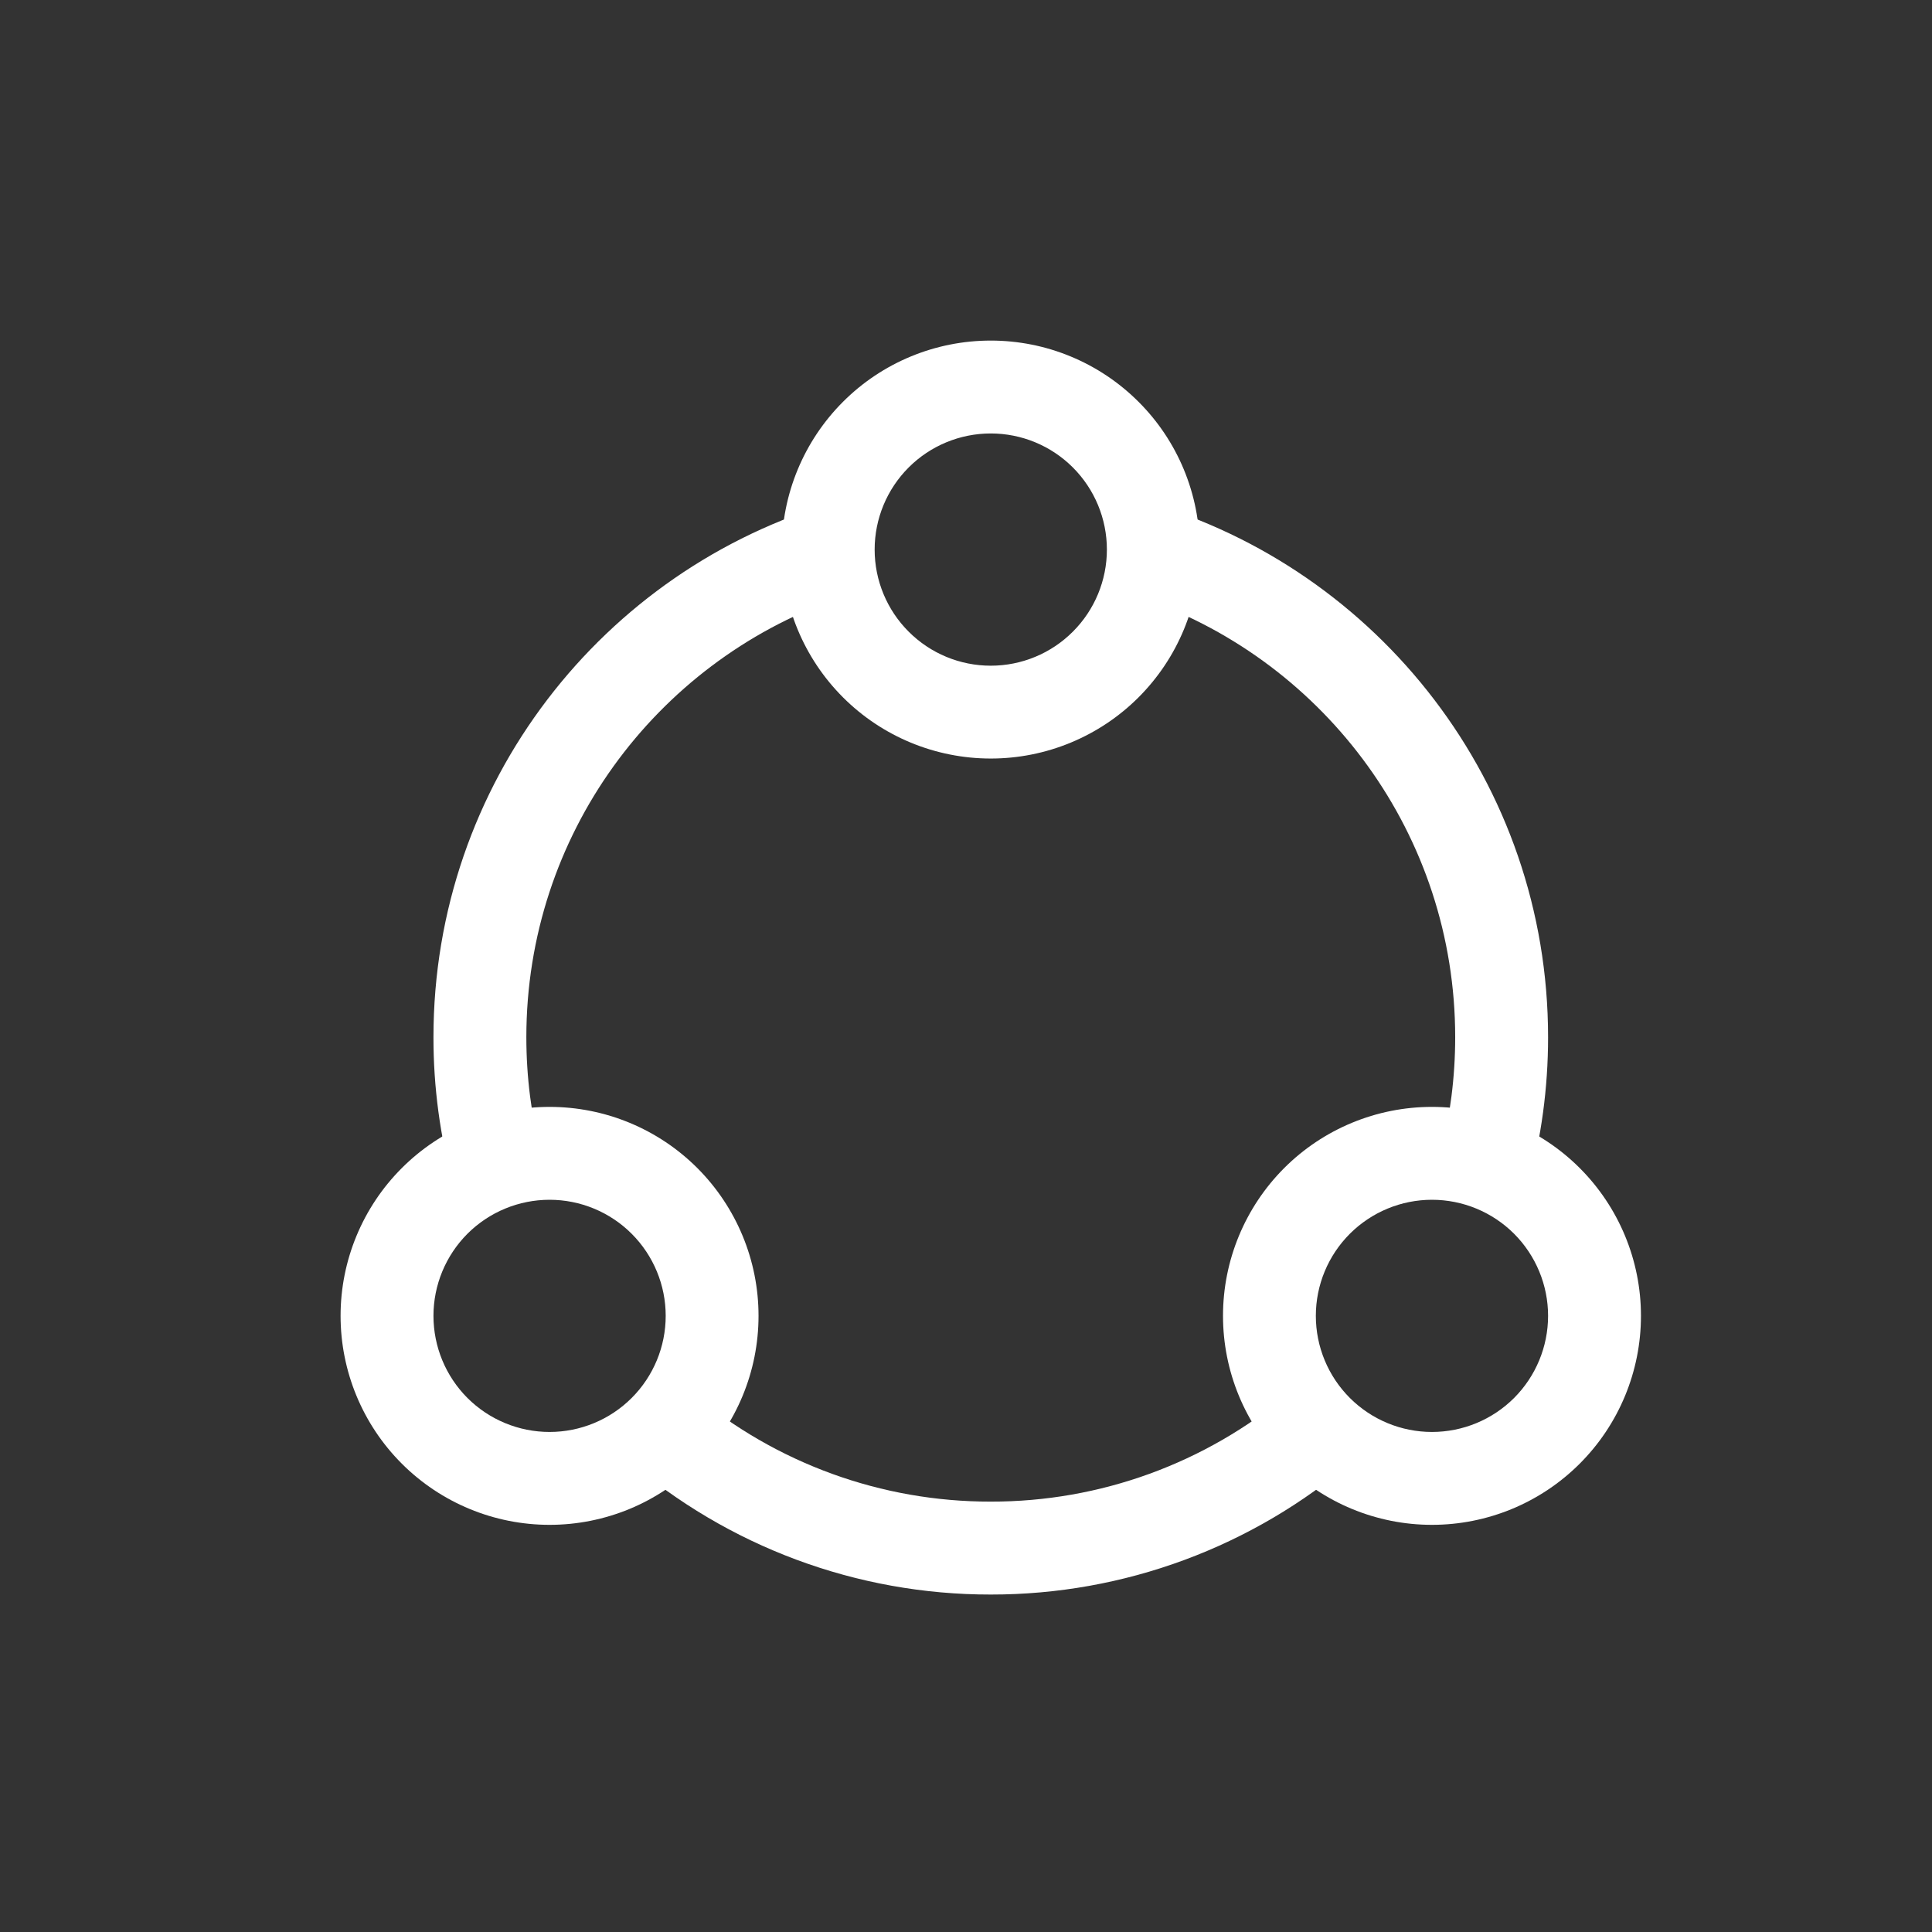<svg width="39" height="39" viewBox="0 0 39 39" fill="none" xmlns="http://www.w3.org/2000/svg">
<rect x="0" y="0" width="39" height="39" fill="#333333" stroke="none"/>
<path d="M27.351 29.453L27.321 29.48C25.284 31.23 22.686 32.191 20 32.188C17.3 32.191 14.689 31.221 12.648 29.453C13.212 29.149 13.674 28.688 13.98 28.125C15.666 29.541 17.798 30.316 20 30.312C22.202 30.316 24.334 29.541 26.02 28.124C26.325 28.687 26.788 29.149 27.351 29.453ZM16.719 11.094C16.719 11.443 16.774 11.78 16.875 12.096C13.234 13.383 10.625 16.856 10.625 20.938C10.625 21.748 10.728 22.536 10.922 23.286C10.282 23.318 9.665 23.538 9.15 23.919C8.884 22.947 8.749 21.945 8.75 20.938C8.75 15.813 12.176 11.489 16.862 10.131C16.767 10.443 16.718 10.768 16.719 11.094ZM31.25 20.938C31.25 21.97 31.111 22.97 30.851 23.92C30.335 23.539 29.719 23.318 29.079 23.285C29.272 22.536 29.375 21.748 29.375 20.938C29.375 16.856 26.766 13.383 23.125 12.096C23.229 11.772 23.282 11.434 23.281 11.094C23.281 10.759 23.231 10.436 23.138 10.131C27.823 11.489 31.25 15.813 31.25 20.938Z" fill="white"/>
<path d="M11.094 22.344C12.213 22.344 13.286 22.788 14.077 23.579C14.868 24.371 15.312 25.444 15.312 26.562C15.312 27.681 14.868 28.754 14.077 29.546C13.286 30.337 12.213 30.781 11.094 30.781C9.975 30.781 8.902 30.337 8.111 29.546C7.319 28.754 6.875 27.681 6.875 26.562C6.875 25.444 7.319 24.371 8.111 23.579C8.902 22.788 9.975 22.344 11.094 22.344ZM28.906 22.344C30.025 22.344 31.098 22.788 31.889 23.579C32.681 24.371 33.125 25.444 33.125 26.562C33.125 27.681 32.681 28.754 31.889 29.546C31.098 30.337 30.025 30.781 28.906 30.781C27.787 30.781 26.714 30.337 25.923 29.546C25.132 28.754 24.688 27.681 24.688 26.562C24.688 25.444 25.132 24.371 25.923 23.579C26.714 22.788 27.787 22.344 28.906 22.344ZM11.094 24.219C10.472 24.219 9.876 24.466 9.436 24.905C8.997 25.345 8.75 25.941 8.75 26.562C8.75 27.184 8.997 27.78 9.436 28.22C9.876 28.659 10.472 28.906 11.094 28.906C11.715 28.906 12.312 28.659 12.751 28.22C13.191 27.78 13.438 27.184 13.438 26.562C13.438 25.941 13.191 25.345 12.751 24.905C12.312 24.466 11.715 24.219 11.094 24.219ZM28.906 24.219C28.285 24.219 27.689 24.466 27.249 24.905C26.809 25.345 26.562 25.941 26.562 26.562C26.562 27.184 26.809 27.78 27.249 28.22C27.689 28.659 28.285 28.906 28.906 28.906C29.528 28.906 30.124 28.659 30.564 28.22C31.003 27.78 31.25 27.184 31.25 26.562C31.25 25.941 31.003 25.345 30.564 24.905C30.124 24.466 29.528 24.219 28.906 24.219ZM20 6.875C20.554 6.875 21.103 6.984 21.614 7.196C22.126 7.408 22.591 7.719 22.983 8.111C23.375 8.502 23.686 8.967 23.898 9.479C24.11 9.991 24.219 10.54 24.219 11.094C24.219 11.648 24.11 12.196 23.898 12.708C23.686 13.22 23.375 13.685 22.983 14.077C22.591 14.469 22.126 14.779 21.614 14.991C21.103 15.203 20.554 15.312 20 15.312C18.881 15.312 17.808 14.868 17.017 14.077C16.226 13.286 15.781 12.213 15.781 11.094C15.781 9.975 16.226 8.902 17.017 8.111C17.808 7.319 18.881 6.875 20 6.875ZM20 8.75C19.378 8.75 18.782 8.997 18.343 9.436C17.903 9.876 17.656 10.472 17.656 11.094C17.656 11.715 17.903 12.312 18.343 12.751C18.782 13.191 19.378 13.438 20 13.438C20.622 13.438 21.218 13.191 21.657 12.751C22.097 12.312 22.344 11.715 22.344 11.094C22.344 10.472 22.097 9.876 21.657 9.436C21.218 8.997 20.622 8.75 20 8.75Z" fill="white"/>
</svg>
